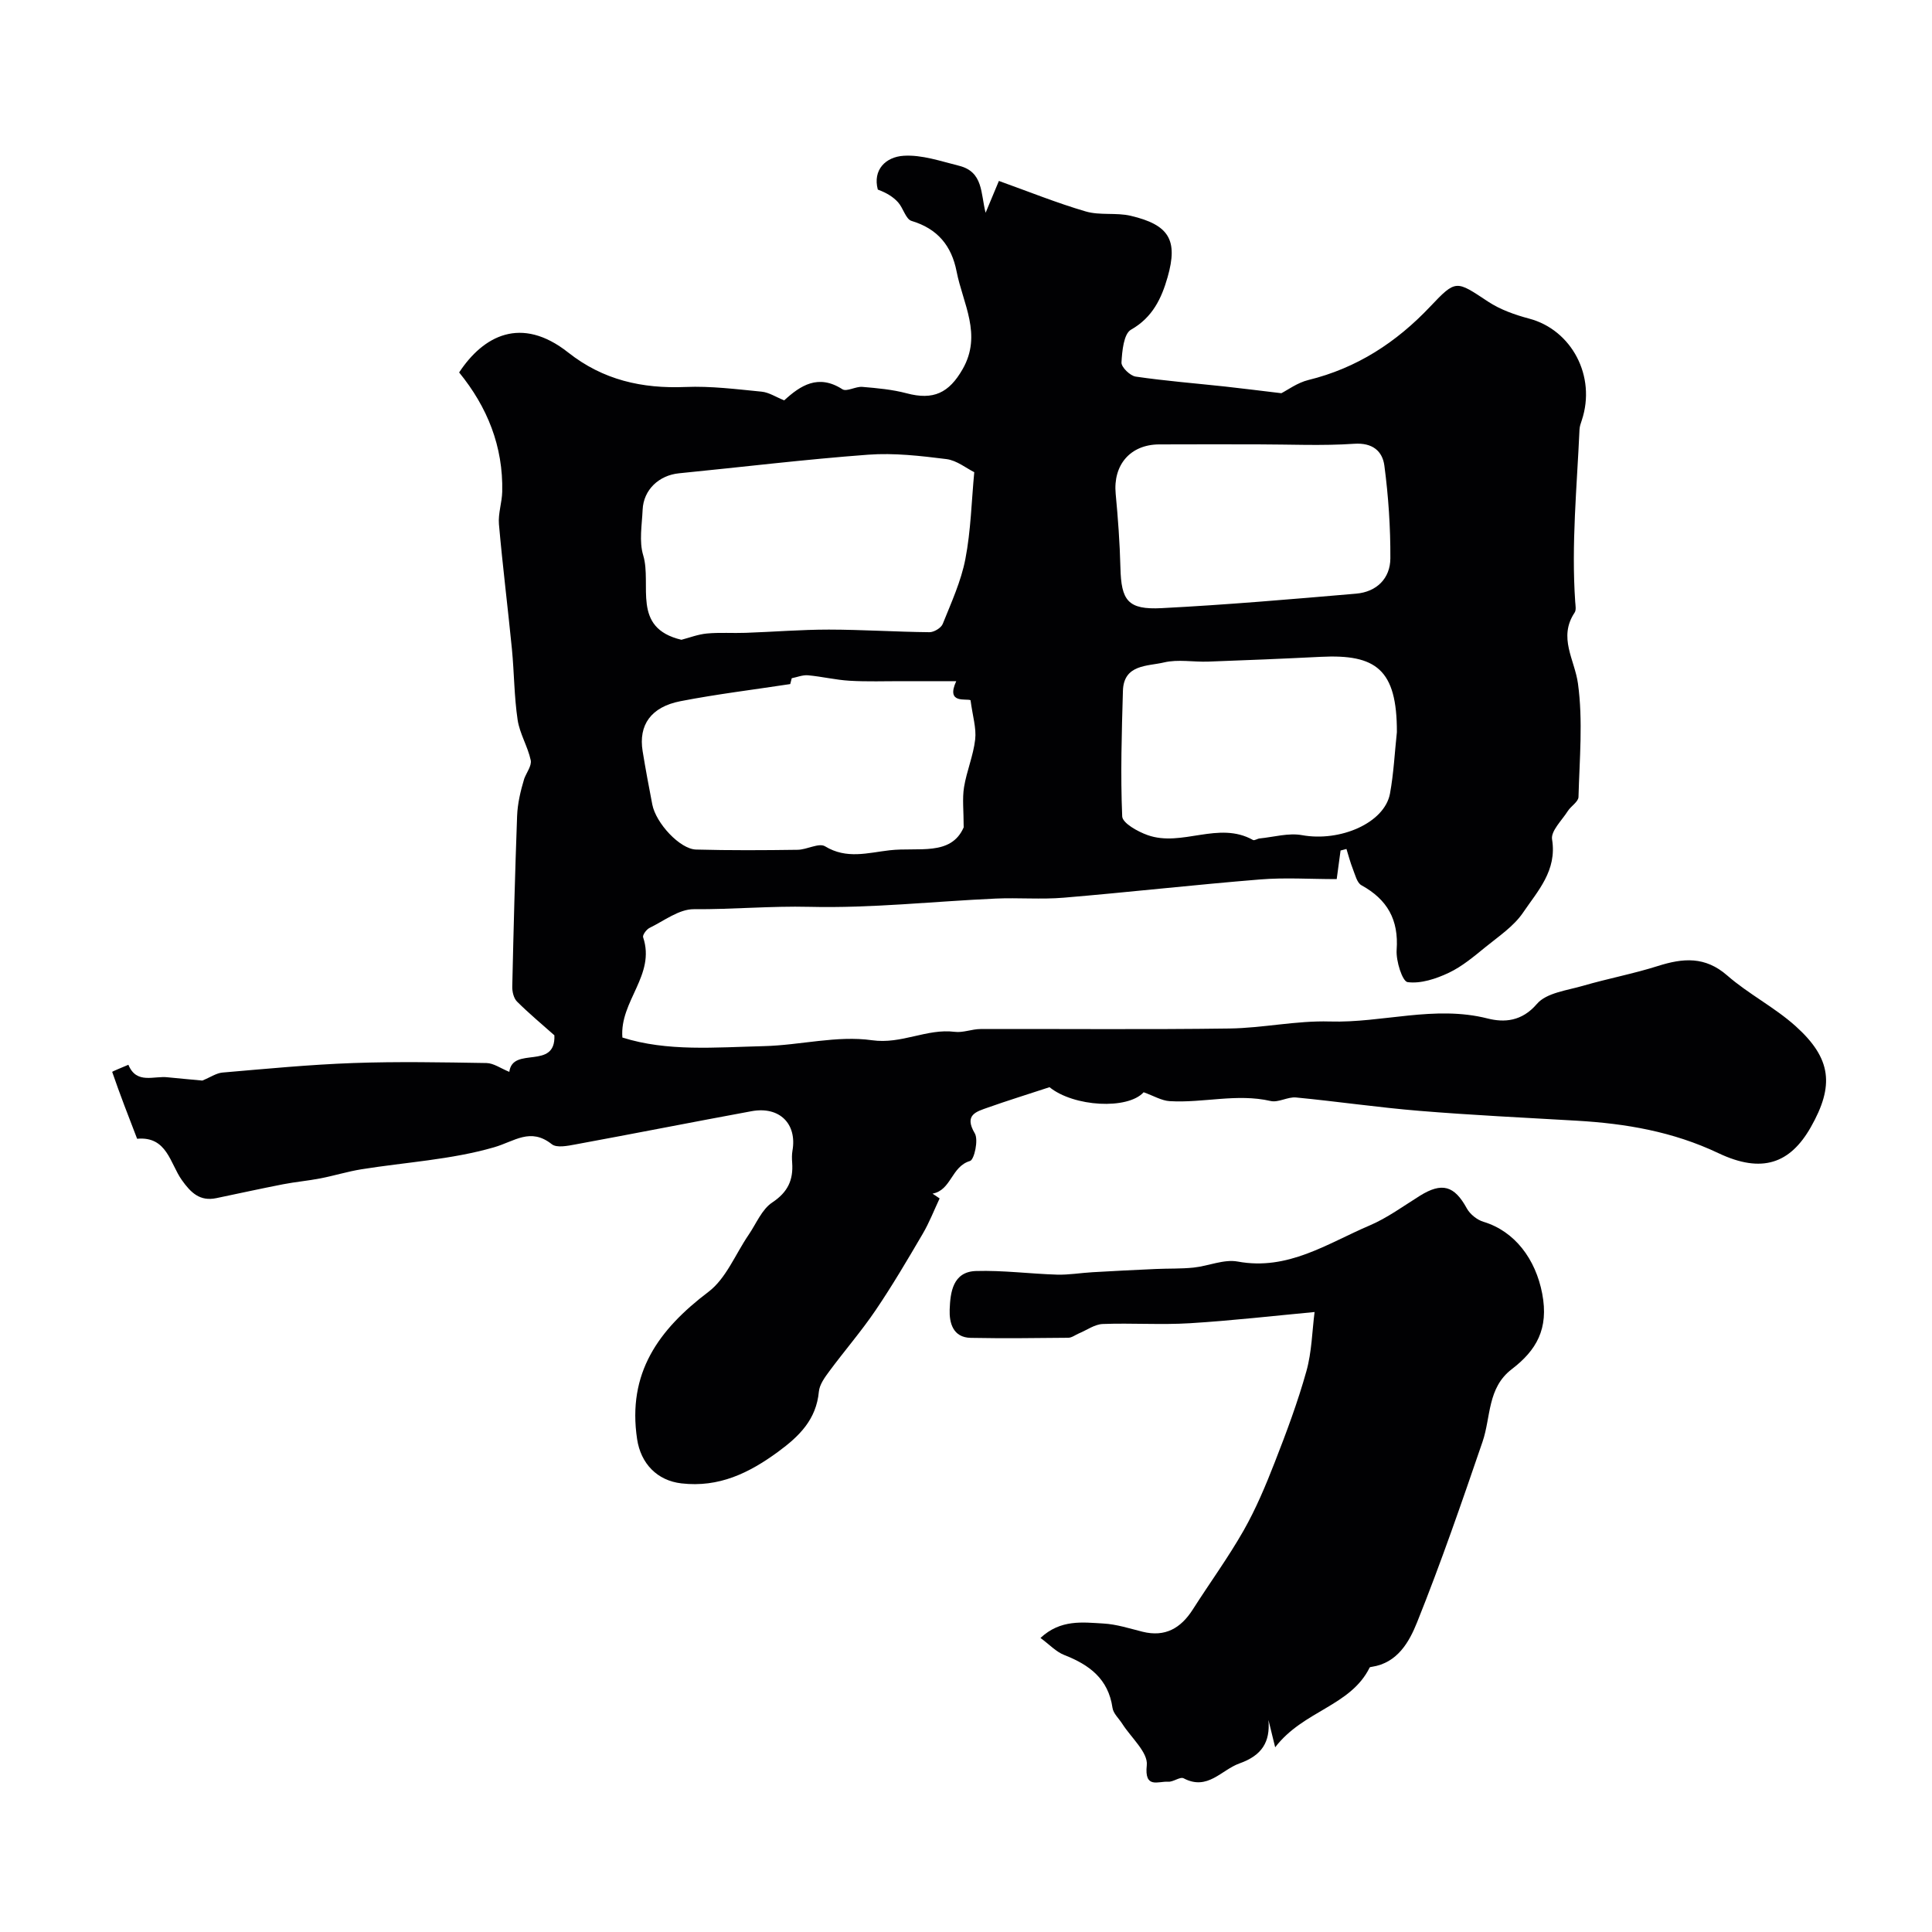 <svg enable-background="new 0 0 400 400" viewBox="0 0 400 400" xmlns="http://www.w3.org/2000/svg"><g fill="#010103"><path d="m41.89 223.72c1.69-.69 2.9-1.55 4.18-1.66 9.01-.77 18.03-1.65 27.07-1.97 9.19-.33 18.4-.15 27.59 0 1.47.03 2.93 1.1 4.72 1.83.68-5.42 9.64-.27 9.33-7.57-2.53-2.25-5.25-4.51-7.74-6.99-.69-.69-1.01-2.06-.98-3.11.26-11.77.57-23.53 1-35.3.1-2.62.72-5.22 1.48-7.74.49-1.28 1.58-2.7 1.34-3.82-.61-2.84-2.28-5.49-2.71-8.34-.72-4.83-.71-9.76-1.18-14.64-.85-8.63-1.93-17.24-2.69-25.88-.19-2.21.63-4.49.68-6.74.21-9.37-3.08-17.52-8.92-24.68 4.99-7.58 12.84-11.83 22.59-4.12 7.21 5.69 15.28 7.5 24.28 7.13 5.24-.22 10.53.46 15.77.97 1.51.15 2.94 1.11 4.66 1.8 3.37-3.09 7.06-5.51 12.05-2.3.89.57 2.76-.61 4.13-.49 3.08.26 6.21.54 9.18 1.33 5.53 1.47 8.76-.07 11.58-5 4.1-7.16.05-13.56-1.25-20.24-1.04-5.3-3.93-8.84-9.32-10.45-1.2-.36-1.72-2.66-2.79-3.85-1-1.11-2.32-1.94-4.2-2.64-1.08-4.08 1.62-6.77 5.36-7 3.77-.24 7.68 1.13 11.46 2.07 5.05 1.26 4.46 5.72 5.5 9.73.85-2.03 1.7-4.07 2.75-6.59 6.25 2.24 12.03 4.58 17.99 6.32 2.94.86 6.3.19 9.31.9 7.92 1.87 9.83 4.99 7.63 12.7-1.24 4.34-3.09 8.34-7.58 10.88-1.51.86-1.84 4.42-1.97 6.79-.05.96 1.78 2.75 2.94 2.92 6.15.9 12.35 1.39 18.54 2.06 3.74.41 7.48.89 11.62 1.38 1.27-.64 3.31-2.17 5.58-2.73 10.04-2.46 18.22-7.78 25.26-15.23 5.34-5.65 5.36-5.37 11.95-1.01 2.53 1.67 5.57 2.74 8.53 3.53 8.76 2.32 13.92 11.91 10.88 21.05-.21.62-.44 1.26-.47 1.9-.53 11.88-1.71 23.75-.89 35.67.05.75.24 1.7-.12 2.24-3.45 5.17.01 9.73.69 14.69 1.06 7.7.32 15.65.11 23.49-.03.99-1.56 1.88-2.22 2.92-1.22 1.92-3.54 4.13-3.25 5.86 1.05 6.46-2.97 10.67-6.01 15.16-1.92 2.83-5.03 4.9-7.76 7.12-2.4 1.95-4.84 4.02-7.6 5.33-2.64 1.25-5.81 2.3-8.54 1.94-1.08-.14-2.43-4.39-2.27-6.68.45-6.24-1.93-10.43-7.29-13.38-.93-.51-1.3-2.18-1.78-3.38-.53-1.34-.89-2.75-1.32-4.13-.41.11-.81.21-1.22.32-.26 1.93-.52 3.86-.8 5.92-5.54 0-10.73-.35-15.85.07-13.58 1.1-27.12 2.64-40.69 3.78-4.66.39-9.38-.03-14.06.18-12.85.58-25.72 2.02-38.54 1.71-8.02-.2-15.98.55-23.97.49-3.05-.02-6.16 2.41-9.17 3.88-.63.31-1.48 1.47-1.32 1.93 2.64 7.83-4.9 13.22-4.29 20.76 9.29 2.94 19.17 2.03 29.31 1.78 7.54-.19 15.11-2.25 22.37-1.22 6.16.87 11.31-2.47 17.13-1.74 1.73.22 3.56-.58 5.35-.58 17.17-.05 34.33.13 51.5-.11 6.94-.09 13.88-1.66 20.79-1.45 10.91.33 21.68-3.42 32.7-.62 3.41.86 7.07.63 10.19-3.02 1.97-2.31 6.24-2.79 9.57-3.76 5.12-1.49 10.4-2.48 15.48-4.09 5.2-1.65 9.77-2.04 14.35 1.96 4.41 3.85 9.81 6.58 14.16 10.49 7.46 6.71 8.04 12.32 3.13 20.95-4.26 7.47-10.07 9.64-19.13 5.34-9.4-4.46-19.15-6.12-29.29-6.71-10.87-.63-21.74-1.15-32.59-2.04-8.54-.7-17.03-1.95-25.56-2.77-1.71-.16-3.64 1.1-5.25.73-7.01-1.61-13.95.45-20.9.03-1.69-.1-3.33-1.11-5.39-1.84-3.31 3.64-14.45 3.03-19.49-1.05-4.77 1.57-8.77 2.8-12.71 4.2-2.45.87-5.04 1.51-2.76 5.36.8 1.34-.11 5.46-.99 5.72-3.89 1.14-3.85 6.04-7.76 6.76.49.33.98.66 1.47.99-1.16 2.46-2.14 5.01-3.51 7.34-3.13 5.34-6.28 10.7-9.75 15.82-2.96 4.36-6.43 8.37-9.57 12.61-.94 1.27-2.03 2.75-2.17 4.22-.54 5.8-4.05 9.24-8.45 12.47-6.02 4.41-12.23 7.43-20 6.54-5.06-.58-8.42-4.13-9.18-9.14-2.07-13.71 4.44-22.7 14.77-30.52 3.65-2.76 5.58-7.81 8.31-11.8 1.58-2.31 2.74-5.28 4.91-6.71 3.23-2.14 4.36-4.66 4.11-8.22-.06-.83-.08-1.68.06-2.49.98-5.58-2.69-9.24-8.46-8.18-12.16 2.24-24.3 4.64-36.47 6.88-1.61.3-3.88.76-4.89-.04-4.45-3.52-7.69-.6-11.98.64-8.85 2.56-18.28 3.08-27.45 4.55-2.85.46-5.64 1.33-8.48 1.88-2.56.5-5.17.72-7.73 1.22-4.62.9-9.21 1.91-13.81 2.87-3.41.71-5.28-1.1-7.16-3.75-2.44-3.43-3.05-9.11-9.25-8.54-1.77-4.59-3.56-9.18-5.16-13.84-.03-.1 2.18-.97 3.35-1.48 1.7 4.13 5.33 2.22 8.21 2.6 2.62.28 5.27.48 7.1.67zm99.19-91.26c1.65-.43 3.44-1.13 5.28-1.3 2.66-.25 5.36-.04 8.04-.14 5.74-.2 11.47-.67 17.2-.67 6.94.01 13.89.47 20.83.54.94.01 2.42-.88 2.75-1.71 1.77-4.41 3.8-8.83 4.69-13.44 1.14-5.89 1.27-11.98 1.84-17.98-1.64-.81-3.62-2.44-5.76-2.71-5.37-.67-10.85-1.31-16.21-.91-13.07.97-26.1 2.56-39.15 3.85-4.16.41-7.36 3.41-7.54 7.54-.14 3.16-.76 6.55.12 9.44 1.85 6.14-2.52 15.02 7.91 17.49zm22.84 7.96c-.1.4-.21.81-.31 1.21-7.57 1.16-15.19 2.08-22.71 3.54-6.14 1.19-8.73 4.95-7.85 10.35.6 3.69 1.29 7.37 2 11.04.75 3.87 5.72 9.24 9.06 9.33 7.01.19 14.02.15 21.04.05 1.93-.03 4.4-1.49 5.67-.72 4.48 2.72 8.84 1.34 13.37.82 5.93-.68 12.69 1.28 15.33-4.74 0-3.43-.31-5.93.07-8.31.54-3.33 1.93-6.55 2.31-9.89.27-2.36-.53-4.84-.96-8.13-.86-.42-5.17.85-2.96-3.94-3.98 0-7.53.01-11.07 0-3.68-.01-7.36.13-11.02-.09-2.88-.17-5.73-.87-8.61-1.13-1.11-.09-2.25.39-3.36.61zm125.29 11.16c.03-13.02-4.34-16.16-15.76-15.59-7.76.39-15.53.71-23.3.99-3.06.11-6.26-.52-9.16.17-3.4.81-8.34.35-8.5 5.88-.25 8.66-.52 17.34-.15 25.99.06 1.4 3.22 3.16 5.26 3.88 7.11 2.53 14.68-3 21.82 1.01.3.17.91-.28 1.38-.32 2.93-.29 5.98-1.19 8.77-.68 7.88 1.43 17.07-2.51 18.21-8.6.77-4.19.97-8.48 1.43-12.73zm-28.79-59.58c-6.81 0-13.63-.03-20.44.01-5.98.03-9.56 4.26-8.99 10.23.48 5.07.85 10.15.98 15.24.16 6.87 1.53 8.79 8.53 8.43 13.44-.69 26.86-1.85 40.27-3 4.23-.36 7.07-3.13 7.09-7.32.03-6.4-.4-12.84-1.24-19.18-.39-2.98-2.42-4.8-6.27-4.53-6.62.45-13.29.12-19.93.12z"/><path d="m264.01 361.76c-.65-2.66-1.02-4.16-1.39-5.66.39 4.58-1.37 7.35-5.98 8.99-3.8 1.35-6.6 5.71-11.58 3.09-.73-.39-2.15.79-3.22.71-2.03-.15-4.95 1.55-4.41-3.43.28-2.64-3.25-5.7-5.07-8.56-.7-1.1-1.86-2.13-2.03-3.31-.86-6-4.79-8.91-9.99-10.94-1.69-.66-3.06-2.16-4.92-3.53 4.18-3.89 8.72-3.23 13.01-2.99 2.73.15 5.43 1.03 8.11 1.7 4.7 1.17 7.94-.73 10.42-4.61 3.48-5.46 7.31-10.71 10.51-16.33 2.55-4.49 4.57-9.31 6.45-14.13 2.42-6.19 4.76-12.45 6.55-18.85 1.13-4.01 1.19-8.33 1.7-12.27-8.27.77-17.02 1.78-25.81 2.32-6 .37-12.04-.07-18.06.16-1.67.07-3.29 1.27-4.93 1.95-.73.31-1.46.89-2.19.9-6.73.07-13.46.15-20.19.02-3.73-.07-4.47-3.16-4.37-5.88.13-3.56.66-7.81 5.44-7.96 5.58-.17 11.18.58 16.78.75 2.44.07 4.88-.36 7.33-.5 4.38-.25 8.75-.48 13.13-.67 2.61-.12 5.23-.02 7.82-.29 3.07-.32 6.27-1.78 9.13-1.25 10.41 1.93 18.56-3.74 27.27-7.45 3.69-1.57 7.01-4.02 10.44-6.16 4.59-2.86 7.15-2.11 9.72 2.59.67 1.22 2.12 2.39 3.46 2.79 6.51 1.97 10.8 7.75 12.16 14.88 1.39 7.3-1.21 11.73-6.3 15.63-5.09 3.89-4.3 9.91-6.06 15.04-4.29 12.53-8.61 25.07-13.54 37.35-1.61 4.02-4.03 8.43-9.38 9.24-.16.02-.4.05-.45.15-3.96 8.02-13.73 8.89-19.56 16.51z"/></g></svg>